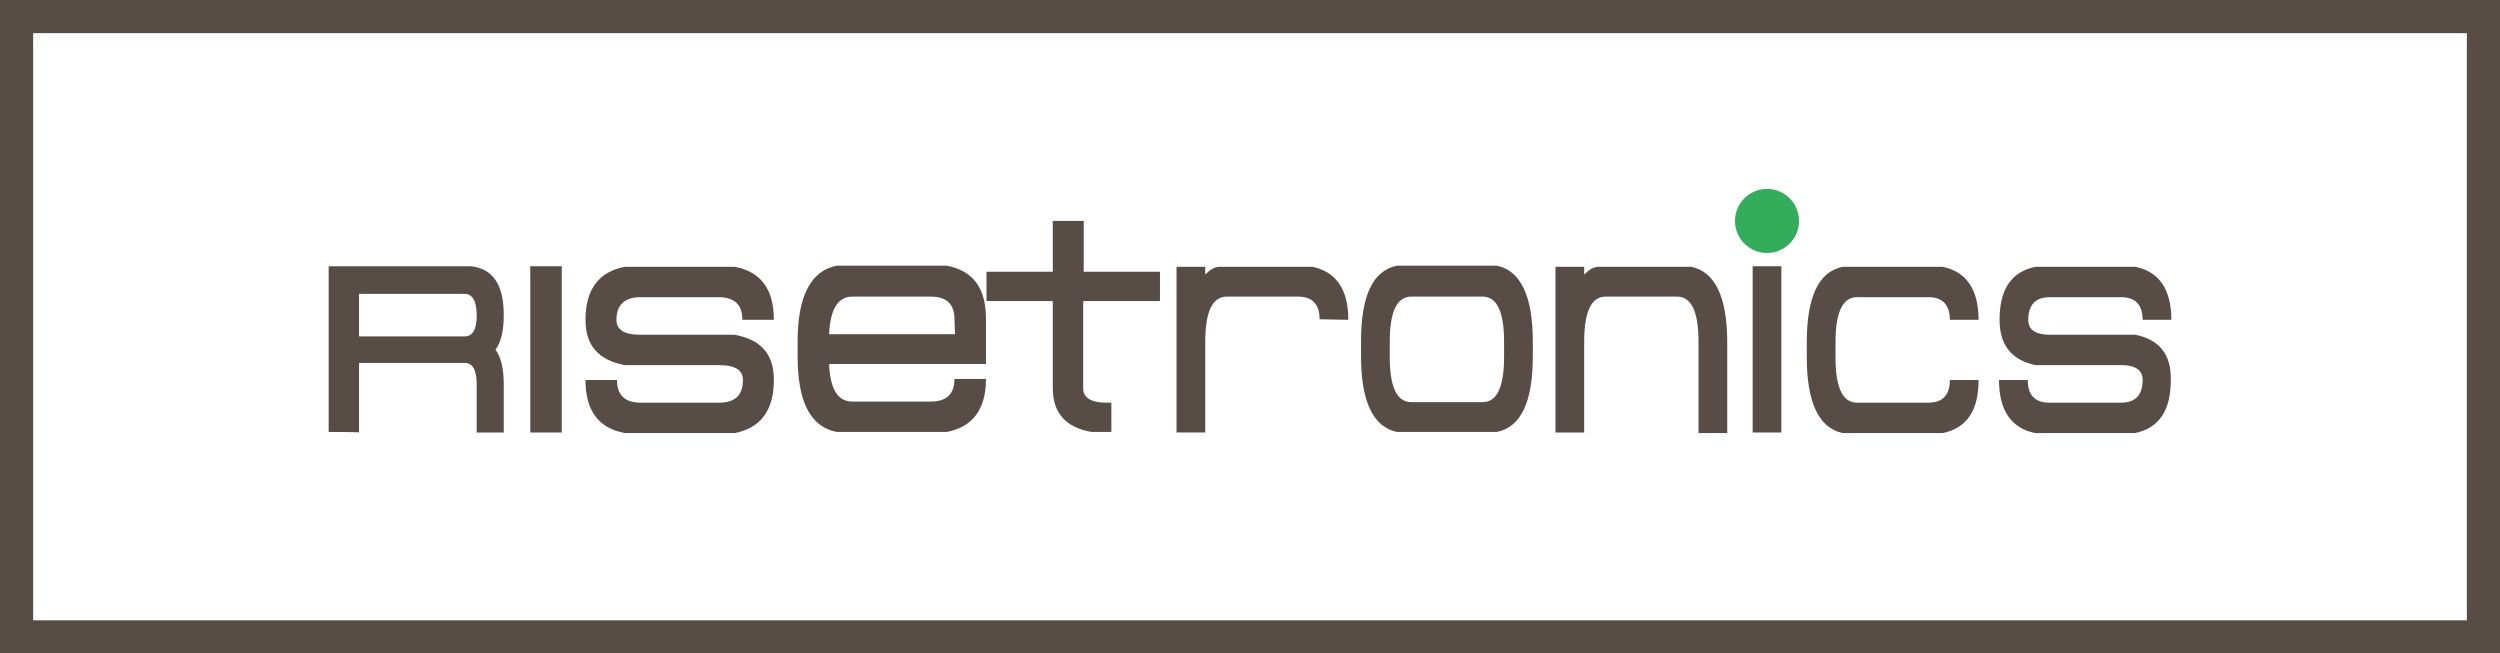 <?xml version="1.0" encoding="utf-8"?>
<!-- Generator: Adobe Illustrator 28.0.0, SVG Export Plug-In . SVG Version: 6.00 Build 0)  -->
<svg version="1.1" id="Calque_1" xmlns="http://www.w3.org/2000/svg" xmlns:xlink="http://www.w3.org/1999/xlink" x="0px" y="0px"
	 viewBox="0 0 452.6 118.3" style="enable-background:new 0 0 452.6 118.3;" xml:space="preserve">
<style type="text/css">
	.st0{fill:#FFFFFF;}
	.st1{fill:#574D46;}
	.st2{fill:#33AC5B;}
</style>
<rect class="st0" width="452.6" height="118.3"/>
<g>
	<g>
		<g>
			<path class="st1" d="M59.5,78.2v-30h25.7c4,0.4,6,3.3,6,8.8c0,2.9-0.5,5-1.5,6.3c1,1.3,1.5,3.4,1.5,6.3v8.7h-4.9v-8.7
				c0-2.6-0.7-3.9-2.2-3.9H65v12.6C65,78.2,59.5,78.2,59.5,78.2z M65,60.9h19.1c1.5,0,2.2-1.3,2.2-3.8s-0.7-3.9-2.2-3.9H65V60.9
				L65,60.9z"/>
			<rect x="96" y="48.2" class="st1" width="5.7" height="30.1"/>
			<path class="st1" d="M140.1,68.8c0,5.5-2.4,8.7-7.1,9.6h-19.9c-4.8-0.9-7.1-4.1-7.1-9.6h5.7c0,2.7,1.4,4.1,4.3,4.1h14.2
				c2.9,0,4.3-1.4,4.3-4.1c0-1.8-1.4-2.7-4.3-2.7h-17.1c-4.8-0.9-7.1-3.6-7.1-8.2c0-5.5,2.4-8.7,7.1-9.6H133
				c4.8,0.9,7.1,4.1,7.1,9.6h-5.7c0-2.7-1.4-4.1-4.3-4.1h-14.2c-2.8,0-4.3,1.4-4.3,4.1c0,1.8,1.4,2.7,4.3,2.7H133
				C137.8,61.5,140.1,64.1,140.1,68.8z"/>
			<path class="st1" d="M150.1,65.9c0.2,4.6,1.6,6.8,4.2,6.8h14.2c2.9,0,4.3-1.4,4.3-4.1h5.7c0,5.5-2.4,8.7-7.1,9.6h-19.9
				c-4.8-0.9-7.1-5.5-7.1-13.7v-2.7c0-8.2,2.4-12.8,7.1-13.7h19.9c4.8,0.9,7.1,4.1,7.1,9.6v8.2H150.1L150.1,65.9z M172.8,57.8
				c0-2.7-1.4-4.1-4.3-4.1h-14.2c-2.6,0-4,2.3-4.2,6.8h22.8L172.8,57.8L172.8,57.8z"/>
		</g>
		<g>
			<path class="st1" d="M238.9,57.8c0-2.7-1.3-4.1-3.9-4.1h-12.9c-2.6,0-3.9,2.7-3.9,8.2v16.4H213v-30h5.2v1.4
				c0.9-0.9,1.7-1.4,2.6-1.4h16.8c4.3,0.9,6.5,4.1,6.5,9.6L238.9,57.8L238.9,57.8z"/>
			<path class="st1" d="M252.9,78.2c-4.3-0.9-6.5-5.5-6.5-13.7v-2.7c0-8.2,2.1-12.8,6.5-13.7H271c4.3,0.9,6.5,5.5,6.5,13.7v2.7
				c0,8.2-2.1,12.8-6.5,13.7H252.9z M255.5,53.7c-2.6,0-3.9,2.7-3.9,8.2v2.7c0,5.5,1.3,8.2,3.9,8.2h12.9c2.6,0,3.9-2.7,3.9-8.2v-2.7
				c0-5.5-1.3-8.2-3.9-8.2L255.5,53.7L255.5,53.7z"/>
			<path class="st1" d="M307.5,61.9c0-5.5-1.3-8.2-3.9-8.2h-12.9c-2.6,0-3.9,2.7-3.9,8.2v16.4h-5.2v-30h5.2v1.4
				c0.9-0.9,1.7-1.4,2.6-1.4h16.8c4.3,0.9,6.5,5.5,6.5,13.7v16.4h-5.2V61.9L307.5,61.9z"/>
			<rect x="317.3" y="48.2" class="st1" width="5.2" height="30.1"/>
			<path class="st1" d="M353,68.8h5.2c0,5.5-2.1,8.7-6.5,9.6h-18.1c-4.3-0.9-6.5-5.5-6.5-13.7V62c0-8.2,2.1-12.8,6.5-13.7h18.1
				c4.3,0.9,6.5,4.1,6.5,9.6H353c0-2.7-1.3-4.1-3.9-4.1h-12.9c-2.6,0-3.9,2.7-3.9,8.2v2.7c0,5.5,1.3,8.2,3.9,8.2h12.9
				C351.8,72.9,353,71.4,353,68.8z"/>
			<path class="st1" d="M393,68.8c0,5.5-2.1,8.7-6.5,9.6h-18.1c-4.3-0.9-6.5-4.1-6.5-9.6h5.2c0,2.7,1.3,4.1,3.9,4.1h13
				c2.6,0,3.9-1.4,3.9-4.1c0-1.8-1.3-2.7-3.9-2.7h-15.5c-4.3-0.9-6.5-3.6-6.5-8.2c0-5.5,2.1-8.7,6.5-9.6h18.1
				c4.3,0.9,6.5,4.1,6.5,9.6h-5.2c0-2.7-1.3-4.1-3.9-4.1h-12.9c-2.6,0-3.9,1.4-3.9,4.1c0,1.8,1.3,2.7,3.9,2.7h15.5
				C390.9,61.5,393.1,64.1,393,68.8L393,68.8z"/>
		</g>
		<path class="st1" d="M210,54.5v-5.3h-13.8V40h-5.6v9.2h-12v5.3h12v15.8c0,4.4,2.3,7.1,7,7.9h3.6c0-1.8,0-3.5,0-5.3h-0.9
			c-2.8,0-4.2-0.9-4.2-2.6V54.5H210L210,54.5z"/>
	</g>
</g>
<circle class="st2" cx="319.9" cy="40" r="5.8"/>
<g>
	<path class="st1" d="M446.6,6v106.3H6V6H446.6 M452.6,0H0v118.3h452.6V0L452.6,0z"/>
</g>
</svg>
